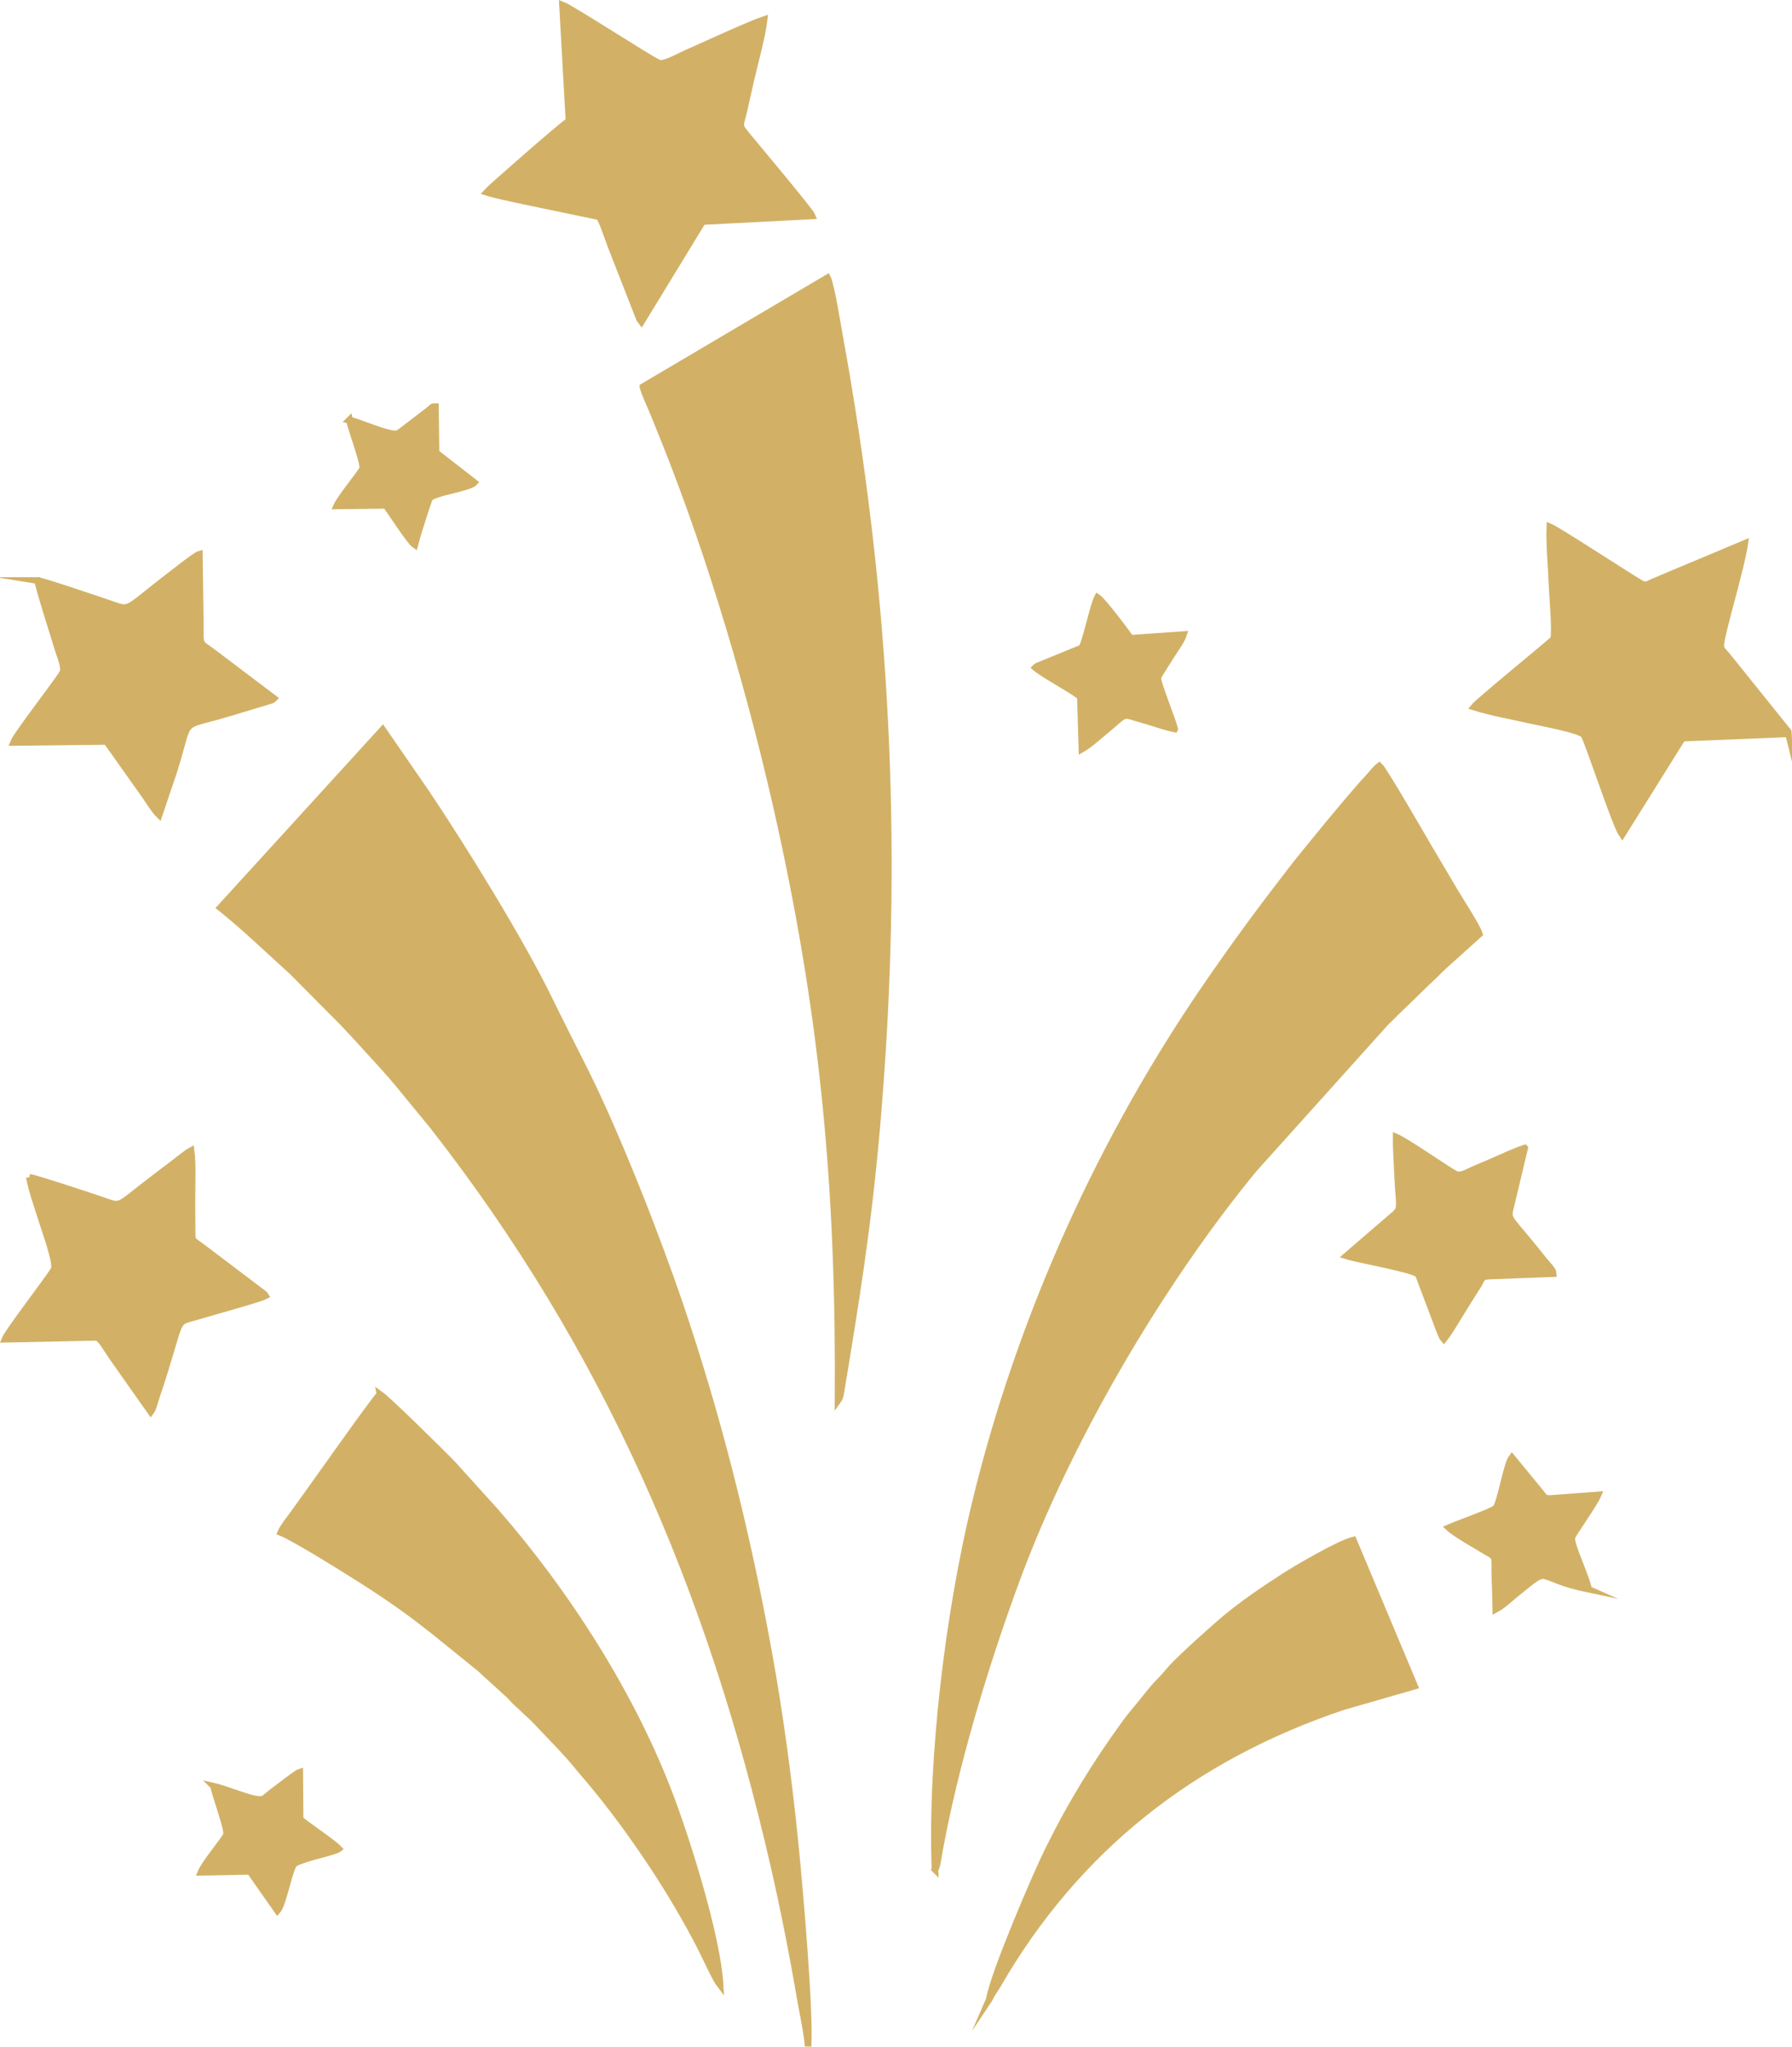 <?xml version="1.0" encoding="UTF-8"?> <!-- Creator: CorelDRAW 2020 (64-Bit) --> <svg xmlns="http://www.w3.org/2000/svg" xmlns:xlink="http://www.w3.org/1999/xlink" xmlns:xodm="http://www.corel.com/coreldraw/odm/2003" xml:space="preserve" width="53.942mm" height="61.592mm" style="shape-rendering:geometricPrecision; text-rendering:geometricPrecision; image-rendering:optimizeQuality; fill-rule:evenodd; clip-rule:evenodd" viewBox="0 0 1616.92 1846.23"> <defs> <style type="text/css"> <![CDATA[ .str0 {stroke:#D2B166;stroke-width:5.99;stroke-miterlimit:22.926} .fil0 {fill:#D2B166} ]]> </style> </defs> <g id="Слой_x0020_1">  <g id="_2216114043328"> <path class="fil0 str0" d="M198.8 818.77c24.48,19.74 42.06,37.17 64.87,57.67l35.95 36.22c18.05,17.87 25,26.43 41.71,44.49l11.71 13.03c2.23,2.57 2.73,3.51 5.44,6.43l32.54 39.63c156.16,200.13 249.92,415.97 307.43,667.44 9.2,40.24 17.06,80.61 24.07,121.4 1.72,10.04 6.5,32.59 6.56,40.95 2.08,-32.67 -7.99,-146.75 -11.83,-184.61 -5.82,-57.47 -13.68,-115.81 -23.87,-171.78 -20.07,-110.23 -46.02,-212.89 -80.11,-313.22 -20.65,-60.79 -56.34,-151.96 -85.24,-209.91 -11.07,-22.19 -22.08,-43.54 -32.7,-65.37 -25.27,-51.92 -77.53,-136.5 -110.11,-185.06l-39.93 -57.91 -146.5 160.59z"></path> <path class="fil0 str0" d="M843.62 1686.35c1.79,-2.78 1.98,-5.46 2.56,-8.79 14.18,-82.19 42.79,-176.1 70.92,-252.27 46.74,-126.6 129.62,-267.76 214.26,-370.69l118.34 -131.6c7.17,-7.28 13.85,-13.68 21.26,-20.76 7.31,-7 13.5,-13.46 20.81,-20.12 3.84,-3.5 6.96,-7.02 10.92,-10.61l32.15 -28.96c-1.98,-6.57 -17.92,-31.18 -22.45,-38.81 -7.46,-12.55 -15.01,-25.39 -22.42,-37.9 -5.82,-9.84 -41.3,-71.49 -45.39,-74.99 -3.84,3.11 -6.65,7.03 -10.31,10.95 -14.63,15.62 -57.65,68.14 -68.56,82.28 -28.31,36.71 -45.61,59.96 -72.99,99.37 -98.49,141.76 -172.53,305.42 -213.13,474.11 -23.05,95.8 -39.64,225.67 -35.96,328.8z"></path> <path class="fil0 str0" d="M580.09 348.91c1.73,6.62 6.75,16.97 9.56,23.81 3.12,7.57 6.09,15.07 9.3,23.05 43.51,108.11 80.59,235.19 105.55,348.96 39.68,180.88 52.97,332.85 51.7,518.44 1.85,-2.58 2.07,-4.75 2.6,-7.95 13.81,-83.44 24.35,-148.34 32.07,-236.06 19.47,-221.39 12.42,-432.05 -22.27,-651.01 -3.2,-20.21 -6.52,-39.89 -10.18,-59.81 -1.85,-10.07 -8.44,-51.34 -11.77,-57.78l-166.56 98.35z"></path> <path class="fil0 str0" d="M342.88 1257.73c-3.17,1.82 -69.17,95.69 -79.03,108.99 -3.29,4.45 -8.28,10.52 -10.51,15.66 12.3,4.89 51.08,29.11 64,37.2 55.27,34.65 69.6,48.43 115.87,85.58 2.61,2.1 4.16,4.08 6.75,6.17l19.73 17.98c7.3,8.27 17.1,15.93 25.11,24.44 10.09,10.73 27.89,28.7 36.66,39.82 3.76,4.76 7.29,8.55 11.35,13.42 36.28,43.53 73.86,99.32 100.05,150.95 3.88,7.64 12.95,27.65 16.88,32.66 -2.47,-42.78 -28.37,-125.44 -43.57,-166.49 -34.99,-94.49 -95.7,-188.25 -159.25,-260.85l-37.85 -41.89c-4.92,-5.37 -57.93,-57.8 -66.19,-63.65z"></path> <path class="fil0 str0" d="M892.81 1803.03c1.71,-3.98 5.43,-9.03 7.71,-12.97 70.57,-121.91 174.7,-204.52 310.89,-250.37l64.98 -18.7 -55.28 -131.72c-12.45,2.85 -51.25,25.64 -61.91,32.51 -19.57,12.61 -37.67,24.91 -54.04,38.59 -9.86,8.24 -39.21,34.56 -48.17,44.46 -4.15,4.58 -6.45,7.75 -11.24,12.48 -2.63,2.6 -7.85,8.73 -10.48,12.13 -6.72,8.7 -13.88,16.46 -20.59,25.74 -26.13,36.19 -47.56,70.48 -69.76,115.52 -9.54,19.35 -48.53,109.68 -52.1,132.32z"></path> <path class="fil0 str0" d="M513.4 109.08c-5.81,3.35 -71.57,61.07 -74.41,64.34 11.1,3.71 60.6,13.41 78.51,17.28l19.54 4.08c4.31,1.05 3.28,0 5.15,3.48 2.28,4.26 6.71,17.33 8.67,22.54 2.96,7.85 6,15.23 9.09,23.26l16.95 43.36c0.13,0.23 0.29,0.5 0.42,0.72l1.49 2.01 55.14 -90.31 98.97 -5.1c-1.51,-4.06 -54.32,-66.97 -58.77,-72.42 -8.34,-10.2 -6.2,-7.8 -2.75,-23.2 2.04,-9.1 4.11,-18.28 6.13,-27.24 3.59,-15.93 10.25,-39.08 11.96,-54.29 -11.47,3.66 -55.04,23.76 -71.71,31.1 -5.75,2.54 -18.91,10.17 -23.48,8.1 -9.63,-4.37 -78.36,-49.11 -86.75,-52.32l5.85 104.62z"></path> <path class="fil0 str0" d="M1613.75 661.97c-0.16,-2.85 -0.53,-2.2 -2.7,-4.96l-53.32 -66.31c-3.25,-4 -5.77,-4.67 -4.89,-10.75 2.28,-15.66 18.29,-67.71 21.5,-89.81l-82.84 34.79c-4.96,2.21 -6.46,4.03 -11.3,1.17 -12.89,-7.61 -74.9,-48.1 -81.75,-50.89 -0.63,15.78 1.34,35.41 1.92,51.62 0.41,11.51 3.21,39.91 1.53,49.54 -0.85,1.6 -67.16,55.52 -72.01,61.39 14.43,4.67 34.84,8.31 50.4,11.89 7.26,1.67 46.4,8.79 49.02,13.47 4.56,8.16 28.17,80.91 34.37,89.71l54.38 -87 95.69 -3.88z"></path> <path class="fil0 str0" d="M26.51 1061.94c1.82,11.28 8.88,30.97 12.45,42.44 2.12,6.83 12.55,35.72 9.84,40.72 -3.85,7.1 -41.51,55.8 -44.35,62.98l83.12 -1.74c3.98,1.86 10.27,12.88 12.78,16.55l35.69 50.61c2,-2.67 2.97,-6.96 3.95,-10.14 1.05,-3.39 2.01,-6.16 3.24,-9.8 2.21,-6.53 4.16,-12.96 6.21,-19.53 14.96,-48.07 8.83,-40.44 30.44,-47.06 12.59,-3.86 53.49,-14.88 59.64,-18.07 -0.82,-1.27 -0.18,-0.46 -1.47,-1.81l-54.57 -41.31c-9.76,-7.4 -10.11,-5.62 -10.17,-13.88 -0.06,-8.28 -0.04,-16.58 -0.14,-24.87 -0.17,-13.94 1.01,-36.28 -0.75,-49.16 -4.76,2.64 -10.95,7.93 -15.77,11.59 -5.76,4.36 -9.59,7.27 -15.34,11.61 -39.22,29.62 -29.6,28.03 -51.8,20.7 -12.86,-4.25 -55.4,-18.49 -63,-19.81z"></path> <path class="fil0 str0" d="M33.95 523.64c1.98,10.5 14,47.16 18.41,62.09 1.63,5.51 6.49,16.14 4.24,20.95 -2.81,6.03 -41.17,55 -44.42,63.07l84 -0.94 35.38 49.93c3.55,5.19 7.84,12.28 12.02,16.37l13.4 -39.75c16.17,-51.13 2.8,-37.87 50.86,-52.51l37.27 -11.26c1.67,-0.93 0.98,-0.51 2.07,-1.6l-51.51 -38.93c-17.14,-13.4 -14.71,-6.02 -14.96,-29.77l-0.85 -61.37c-3.32,0.87 -27.01,19.65 -32.09,23.57 -37.4,28.89 -29.25,27.47 -51.27,20.16 -12.79,-4.25 -55.23,-18.84 -62.58,-20.01z"></path> <path class="fil0 str0" d="M1375.69 1035.62c-9.68,3.21 -20.94,8.6 -30.72,12.82 -5.34,2.31 -10.18,4.3 -15.88,6.74 -4.68,2.01 -10.95,6.24 -15.64,4 -7.03,-3.35 -43.11,-28.89 -53.66,-33.49 -0.13,12.17 0.95,25.45 1.45,37.71 1,24.2 4.2,26.89 -4.6,33.52l-41.76 35.98c9.83,3.16 61.8,12.31 64.95,16.82l16.85 44.58c1.32,3.5 3.98,11.45 6.07,13.72 5.27,-6.64 11.16,-16.87 15.79,-24.43 5.06,-8.25 9.73,-15.58 14.98,-23.82 4.01,-6.31 2.52,-8.46 11.17,-8.72l56.85 -2.16c-0.13,-3.31 -4.82,-7.53 -8.49,-12.13 -3.45,-4.33 -6.31,-7.84 -9.62,-11.93 -23.2,-28.62 -23.43,-24.3 -19.88,-38.26l12.15 -50.94z"></path> <path class="fil0 str0" d="M1059.93 657.52c-1.94,-8.16 -16.02,-42.44 -15.25,-46.26 0.35,-1.75 10.1,-16.55 11.8,-19.35 3.34,-5.49 9.45,-13.46 11.45,-19.47l-47.95 3.35c-1.24,-2.43 -24.79,-33.75 -29.66,-36.96 -4.29,8.29 -10.81,41.55 -14.5,45.73l-39.73 16.26c-1.4,0.81 -1.32,0.85 -1.89,1.42 7.48,6.44 29.95,18.08 40.62,26.13l1.42 47.33c5.99,-3.39 12.65,-9.41 17.84,-13.67 21.32,-17.51 18.28,-18.39 29.09,-15.11 3.92,1.19 7.97,2.39 11.63,3.45 8.25,2.38 16.69,5.55 25.12,7.17z"></path> <path class="fil0 str0" d="M1433.22 1433.61c-1.07,-9.77 -16.44,-40.6 -14.95,-46.72 0.76,-3.16 20.28,-30.2 23.67,-38.37l-42.73 3.2c-5.47,0.22 -5.77,-1.14 -8.52,-4.67l-26.53 -32.29c-4.7,6.13 -10,39.28 -14.35,45.51 -1.92,2.76 -36.21,14.91 -42.54,17.79 6.31,5.91 26.71,17.3 35.29,22.49 7.87,4.76 5.71,2.78 6.32,22.57 0.29,9.54 0.66,19.05 0.8,28.52 6.56,-3.53 12.75,-9.6 18.83,-14.49 32.72,-26.3 13.72,-14.15 64.73,-3.54z"></path> <path class="fil0 str0" d="M192.69 1611.24c1.63,8.53 13.22,39.17 11.62,43.87 -1.38,4.02 -19.61,25.48 -22.98,33.78l44.13 -0.84 24.9 35.49c4.83,-5.39 9.96,-33.55 14.36,-41.34 2.12,-3.74 24.21,-8.89 31.12,-10.88l7.48 -2.39c2.58,-1.15 1.31,-0.61 2.25,-1.28 -5.77,-6.28 -33.84,-24.43 -34.82,-26.93l-0.3 -42.1c-3.23,1.05 -19.65,14.14 -24.95,17.97 -2.18,1.58 -6.15,5.31 -7.98,6.21 -6.14,3.02 -31.24,-8.44 -44.84,-11.57z"></path> <path class="fil0 str0" d="M315.25 378.89c1.58,8.45 13.42,39.08 11.94,43.87 -0.98,3.17 -19.84,25.75 -23.39,33.61l44.47 -0.54c5.1,7.17 21.85,32.87 25.88,35.6 0.91,-4 12.11,-39.81 13.39,-41.77 3.5,-5.37 35.84,-9.25 40.5,-14.4l-34.63 -26.93 -0.55 -41.56c-3.36,-0.12 -2.39,0.62 -8.04,4.86l-25.09 19.17c-6.21,3.57 -35.13,-10.1 -44.49,-11.9z"></path> </g> </g> </svg> 